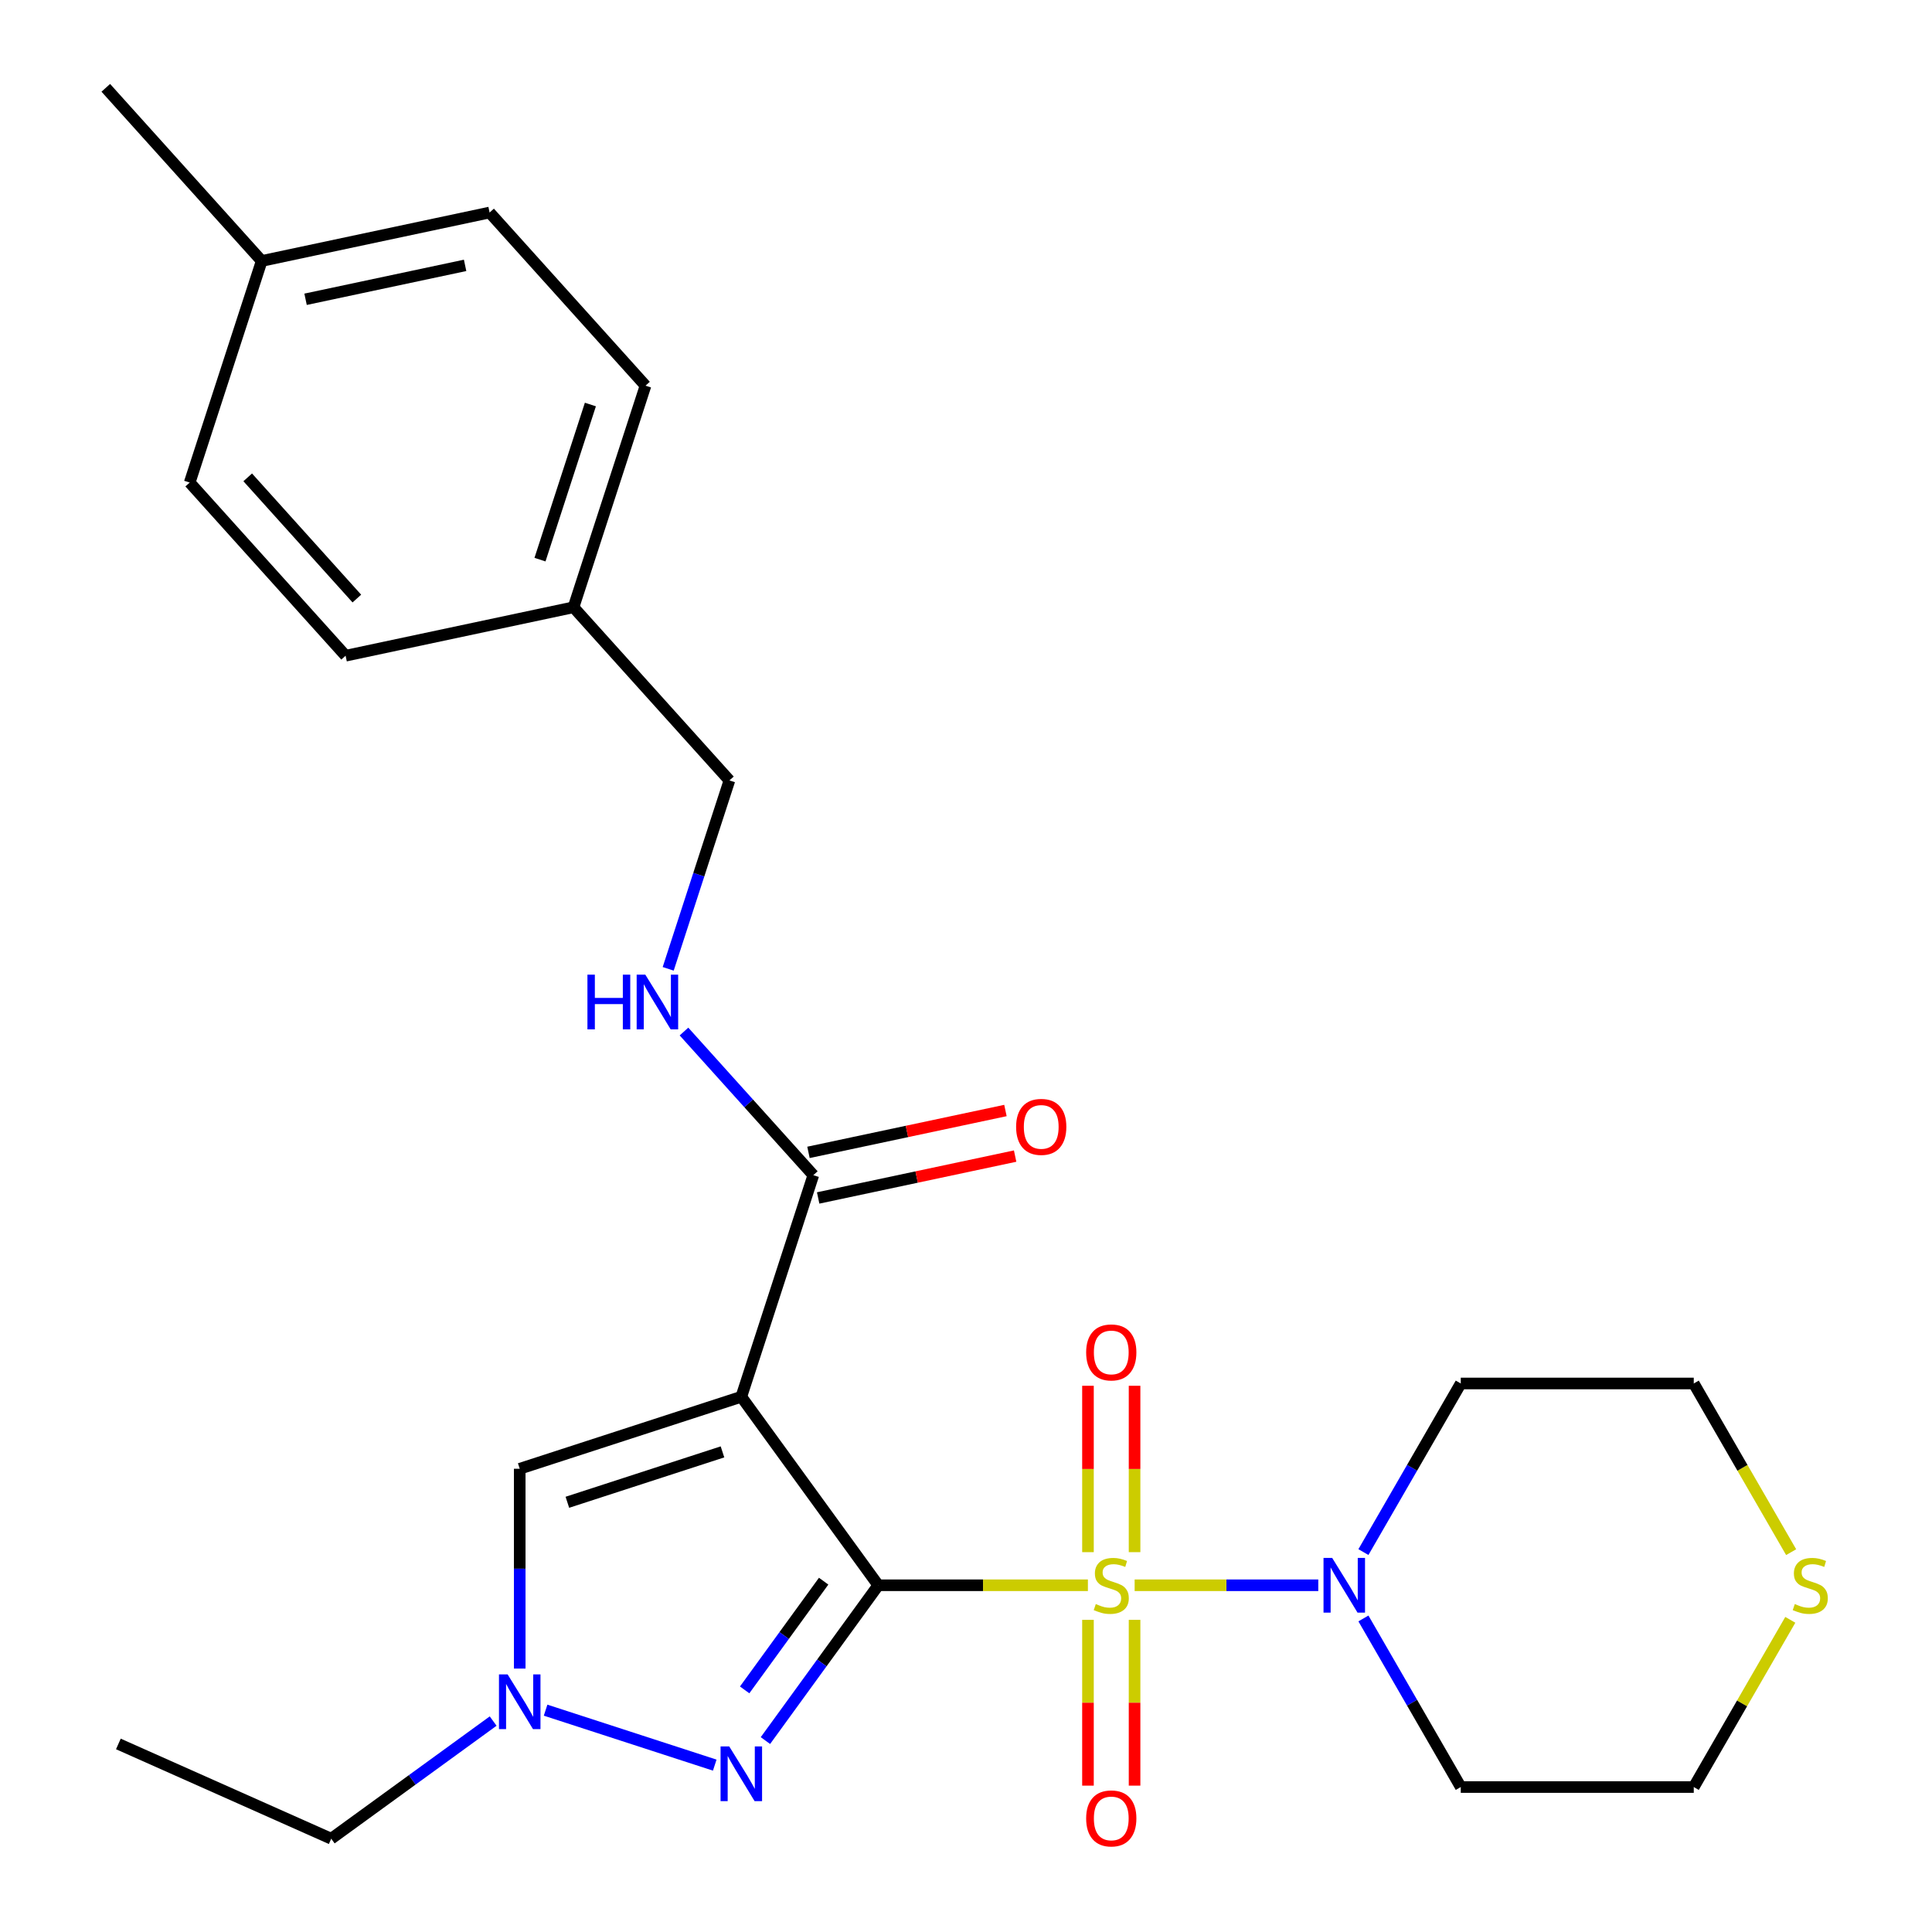 <?xml version='1.0' encoding='iso-8859-1'?>
<svg version='1.1' baseProfile='full'
              xmlns='http://www.w3.org/2000/svg'
                      xmlns:rdkit='http://www.rdkit.org/xml'
                      xmlns:xlink='http://www.w3.org/1999/xlink'
                  xml:space='preserve'
width='1000px' height='1000px' viewBox='0 0 1000 1000'>
<!-- END OF HEADER -->
<rect style='opacity:1.0;fill:#FFFFFF;stroke:none' width='1000' height='1000' x='0' y='0'> </rect>
<path class='bond-0' d='M 454.592,820.529 L 508.844,820.529' style='fill:none;fill-rule:evenodd;stroke:#000000;stroke-width:6px;stroke-linecap:butt;stroke-linejoin:miter;stroke-opacity:1' />
<path class='bond-0' d='M 508.844,820.529 L 563.096,820.529' style='fill:none;fill-rule:evenodd;stroke:#CCCC00;stroke-width:6px;stroke-linecap:butt;stroke-linejoin:miter;stroke-opacity:1' />
<path class='bond-1' d='M 454.592,820.529 L 383.706,722.962' style='fill:none;fill-rule:evenodd;stroke:#000000;stroke-width:6px;stroke-linecap:butt;stroke-linejoin:miter;stroke-opacity:1' />
<path class='bond-2' d='M 454.592,820.529 L 425.388,860.725' style='fill:none;fill-rule:evenodd;stroke:#000000;stroke-width:6px;stroke-linecap:butt;stroke-linejoin:miter;stroke-opacity:1' />
<path class='bond-2' d='M 425.388,860.725 L 396.184,900.92' style='fill:none;fill-rule:evenodd;stroke:#0000FF;stroke-width:6px;stroke-linecap:butt;stroke-linejoin:miter;stroke-opacity:1' />
<path class='bond-2' d='M 426.317,818.41 L 405.875,846.547' style='fill:none;fill-rule:evenodd;stroke:#000000;stroke-width:6px;stroke-linecap:butt;stroke-linejoin:miter;stroke-opacity:1' />
<path class='bond-2' d='M 405.875,846.547 L 385.432,874.684' style='fill:none;fill-rule:evenodd;stroke:#0000FF;stroke-width:6px;stroke-linecap:butt;stroke-linejoin:miter;stroke-opacity:1' />
<path class='bond-3' d='M 587.286,820.529 L 634.812,820.529' style='fill:none;fill-rule:evenodd;stroke:#CCCC00;stroke-width:6px;stroke-linecap:butt;stroke-linejoin:miter;stroke-opacity:1' />
<path class='bond-3' d='M 634.812,820.529 L 682.338,820.529' style='fill:none;fill-rule:evenodd;stroke:#0000FF;stroke-width:6px;stroke-linecap:butt;stroke-linejoin:miter;stroke-opacity:1' />
<path class='bond-7' d='M 563.131,838.424 L 563.131,881.332' style='fill:none;fill-rule:evenodd;stroke:#CCCC00;stroke-width:6px;stroke-linecap:butt;stroke-linejoin:miter;stroke-opacity:1' />
<path class='bond-7' d='M 563.131,881.332 L 563.131,924.24' style='fill:none;fill-rule:evenodd;stroke:#FF0000;stroke-width:6px;stroke-linecap:butt;stroke-linejoin:miter;stroke-opacity:1' />
<path class='bond-7' d='M 587.251,838.424 L 587.251,881.332' style='fill:none;fill-rule:evenodd;stroke:#CCCC00;stroke-width:6px;stroke-linecap:butt;stroke-linejoin:miter;stroke-opacity:1' />
<path class='bond-7' d='M 587.251,881.332 L 587.251,924.24' style='fill:none;fill-rule:evenodd;stroke:#FF0000;stroke-width:6px;stroke-linecap:butt;stroke-linejoin:miter;stroke-opacity:1' />
<path class='bond-8' d='M 587.251,803.394 L 587.251,760.335' style='fill:none;fill-rule:evenodd;stroke:#CCCC00;stroke-width:6px;stroke-linecap:butt;stroke-linejoin:miter;stroke-opacity:1' />
<path class='bond-8' d='M 587.251,760.335 L 587.251,717.276' style='fill:none;fill-rule:evenodd;stroke:#FF0000;stroke-width:6px;stroke-linecap:butt;stroke-linejoin:miter;stroke-opacity:1' />
<path class='bond-8' d='M 563.131,803.394 L 563.131,760.335' style='fill:none;fill-rule:evenodd;stroke:#CCCC00;stroke-width:6px;stroke-linecap:butt;stroke-linejoin:miter;stroke-opacity:1' />
<path class='bond-8' d='M 563.131,760.335 L 563.131,717.276' style='fill:none;fill-rule:evenodd;stroke:#FF0000;stroke-width:6px;stroke-linecap:butt;stroke-linejoin:miter;stroke-opacity:1' />
<path class='bond-5' d='M 383.706,722.962 L 269.009,760.229' style='fill:none;fill-rule:evenodd;stroke:#000000;stroke-width:6px;stroke-linecap:butt;stroke-linejoin:miter;stroke-opacity:1' />
<path class='bond-5' d='M 373.954,751.491 L 293.667,777.578' style='fill:none;fill-rule:evenodd;stroke:#000000;stroke-width:6px;stroke-linecap:butt;stroke-linejoin:miter;stroke-opacity:1' />
<path class='bond-6' d='M 383.706,722.962 L 420.973,608.265' style='fill:none;fill-rule:evenodd;stroke:#000000;stroke-width:6px;stroke-linecap:butt;stroke-linejoin:miter;stroke-opacity:1' />
<path class='bond-4' d='M 369.951,913.626 L 282.402,885.18' style='fill:none;fill-rule:evenodd;stroke:#0000FF;stroke-width:6px;stroke-linecap:butt;stroke-linejoin:miter;stroke-opacity:1' />
<path class='bond-12' d='M 705.707,803.354 L 730.898,759.72' style='fill:none;fill-rule:evenodd;stroke:#0000FF;stroke-width:6px;stroke-linecap:butt;stroke-linejoin:miter;stroke-opacity:1' />
<path class='bond-12' d='M 730.898,759.72 L 756.09,716.087' style='fill:none;fill-rule:evenodd;stroke:#000000;stroke-width:6px;stroke-linecap:butt;stroke-linejoin:miter;stroke-opacity:1' />
<path class='bond-13' d='M 705.707,837.704 L 730.898,881.337' style='fill:none;fill-rule:evenodd;stroke:#0000FF;stroke-width:6px;stroke-linecap:butt;stroke-linejoin:miter;stroke-opacity:1' />
<path class='bond-13' d='M 730.898,881.337 L 756.09,924.971' style='fill:none;fill-rule:evenodd;stroke:#000000;stroke-width:6px;stroke-linecap:butt;stroke-linejoin:miter;stroke-opacity:1' />
<path class='bond-17' d='M 255.254,890.822 L 213.348,921.268' style='fill:none;fill-rule:evenodd;stroke:#0000FF;stroke-width:6px;stroke-linecap:butt;stroke-linejoin:miter;stroke-opacity:1' />
<path class='bond-17' d='M 213.348,921.268 L 171.442,951.715' style='fill:none;fill-rule:evenodd;stroke:#000000;stroke-width:6px;stroke-linecap:butt;stroke-linejoin:miter;stroke-opacity:1' />
<path class='bond-26' d='M 269.009,863.653 L 269.009,811.941' style='fill:none;fill-rule:evenodd;stroke:#0000FF;stroke-width:6px;stroke-linecap:butt;stroke-linejoin:miter;stroke-opacity:1' />
<path class='bond-26' d='M 269.009,811.941 L 269.009,760.229' style='fill:none;fill-rule:evenodd;stroke:#000000;stroke-width:6px;stroke-linecap:butt;stroke-linejoin:miter;stroke-opacity:1' />
<path class='bond-9' d='M 420.973,608.265 L 387.502,571.092' style='fill:none;fill-rule:evenodd;stroke:#000000;stroke-width:6px;stroke-linecap:butt;stroke-linejoin:miter;stroke-opacity:1' />
<path class='bond-9' d='M 387.502,571.092 L 354.031,533.919' style='fill:none;fill-rule:evenodd;stroke:#0000FF;stroke-width:6px;stroke-linecap:butt;stroke-linejoin:miter;stroke-opacity:1' />
<path class='bond-11' d='M 423.48,620.061 L 474.455,609.226' style='fill:none;fill-rule:evenodd;stroke:#000000;stroke-width:6px;stroke-linecap:butt;stroke-linejoin:miter;stroke-opacity:1' />
<path class='bond-11' d='M 474.455,609.226 L 525.429,598.391' style='fill:none;fill-rule:evenodd;stroke:#FF0000;stroke-width:6px;stroke-linecap:butt;stroke-linejoin:miter;stroke-opacity:1' />
<path class='bond-11' d='M 418.465,596.469 L 469.44,585.634' style='fill:none;fill-rule:evenodd;stroke:#000000;stroke-width:6px;stroke-linecap:butt;stroke-linejoin:miter;stroke-opacity:1' />
<path class='bond-11' d='M 469.44,585.634 L 520.414,574.799' style='fill:none;fill-rule:evenodd;stroke:#FF0000;stroke-width:6px;stroke-linecap:butt;stroke-linejoin:miter;stroke-opacity:1' />
<path class='bond-14' d='M 345.857,501.467 L 361.7,452.706' style='fill:none;fill-rule:evenodd;stroke:#0000FF;stroke-width:6px;stroke-linecap:butt;stroke-linejoin:miter;stroke-opacity:1' />
<path class='bond-14' d='M 361.7,452.706 L 377.543,403.945' style='fill:none;fill-rule:evenodd;stroke:#000000;stroke-width:6px;stroke-linecap:butt;stroke-linejoin:miter;stroke-opacity:1' />
<path class='bond-10' d='M 926.658,838.424 L 901.674,881.697' style='fill:none;fill-rule:evenodd;stroke:#CCCC00;stroke-width:6px;stroke-linecap:butt;stroke-linejoin:miter;stroke-opacity:1' />
<path class='bond-10' d='M 901.674,881.697 L 876.69,924.971' style='fill:none;fill-rule:evenodd;stroke:#000000;stroke-width:6px;stroke-linecap:butt;stroke-linejoin:miter;stroke-opacity:1' />
<path class='bond-27' d='M 927.096,803.394 L 901.893,759.74' style='fill:none;fill-rule:evenodd;stroke:#CCCC00;stroke-width:6px;stroke-linecap:butt;stroke-linejoin:miter;stroke-opacity:1' />
<path class='bond-27' d='M 901.893,759.74 L 876.69,716.087' style='fill:none;fill-rule:evenodd;stroke:#000000;stroke-width:6px;stroke-linecap:butt;stroke-linejoin:miter;stroke-opacity:1' />
<path class='bond-22' d='M 756.09,716.087 L 876.69,716.087' style='fill:none;fill-rule:evenodd;stroke:#000000;stroke-width:6px;stroke-linecap:butt;stroke-linejoin:miter;stroke-opacity:1' />
<path class='bond-23' d='M 756.09,924.971 L 876.69,924.971' style='fill:none;fill-rule:evenodd;stroke:#000000;stroke-width:6px;stroke-linecap:butt;stroke-linejoin:miter;stroke-opacity:1' />
<path class='bond-15' d='M 377.543,403.945 L 296.847,314.323' style='fill:none;fill-rule:evenodd;stroke:#000000;stroke-width:6px;stroke-linecap:butt;stroke-linejoin:miter;stroke-opacity:1' />
<path class='bond-18' d='M 296.847,314.323 L 178.883,339.397' style='fill:none;fill-rule:evenodd;stroke:#000000;stroke-width:6px;stroke-linecap:butt;stroke-linejoin:miter;stroke-opacity:1' />
<path class='bond-19' d='M 296.847,314.323 L 334.114,199.626' style='fill:none;fill-rule:evenodd;stroke:#000000;stroke-width:6px;stroke-linecap:butt;stroke-linejoin:miter;stroke-opacity:1' />
<path class='bond-19' d='M 279.497,289.665 L 305.584,209.377' style='fill:none;fill-rule:evenodd;stroke:#000000;stroke-width:6px;stroke-linecap:butt;stroke-linejoin:miter;stroke-opacity:1' />
<path class='bond-16' d='M 135.453,135.077 L 253.417,110.003' style='fill:none;fill-rule:evenodd;stroke:#000000;stroke-width:6px;stroke-linecap:butt;stroke-linejoin:miter;stroke-opacity:1' />
<path class='bond-16' d='M 158.163,154.909 L 240.737,137.357' style='fill:none;fill-rule:evenodd;stroke:#000000;stroke-width:6px;stroke-linecap:butt;stroke-linejoin:miter;stroke-opacity:1' />
<path class='bond-24' d='M 135.453,135.077 L 54.757,45.455' style='fill:none;fill-rule:evenodd;stroke:#000000;stroke-width:6px;stroke-linecap:butt;stroke-linejoin:miter;stroke-opacity:1' />
<path class='bond-28' d='M 135.453,135.077 L 98.186,249.774' style='fill:none;fill-rule:evenodd;stroke:#000000;stroke-width:6px;stroke-linecap:butt;stroke-linejoin:miter;stroke-opacity:1' />
<path class='bond-25' d='M 171.442,951.715 L 61.269,902.663' style='fill:none;fill-rule:evenodd;stroke:#000000;stroke-width:6px;stroke-linecap:butt;stroke-linejoin:miter;stroke-opacity:1' />
<path class='bond-20' d='M 178.883,339.397 L 98.186,249.774' style='fill:none;fill-rule:evenodd;stroke:#000000;stroke-width:6px;stroke-linecap:butt;stroke-linejoin:miter;stroke-opacity:1' />
<path class='bond-20' d='M 184.703,309.814 L 128.215,247.078' style='fill:none;fill-rule:evenodd;stroke:#000000;stroke-width:6px;stroke-linecap:butt;stroke-linejoin:miter;stroke-opacity:1' />
<path class='bond-21' d='M 334.114,199.626 L 253.417,110.003' style='fill:none;fill-rule:evenodd;stroke:#000000;stroke-width:6px;stroke-linecap:butt;stroke-linejoin:miter;stroke-opacity:1' />
<path  class='atom-1' d='M 567.191 830.249
Q 567.511 830.369, 568.831 830.929
Q 570.151 831.489, 571.591 831.849
Q 573.071 832.169, 574.511 832.169
Q 577.191 832.169, 578.751 830.889
Q 580.311 829.569, 580.311 827.289
Q 580.311 825.729, 579.511 824.769
Q 578.751 823.809, 577.551 823.289
Q 576.351 822.769, 574.351 822.169
Q 571.831 821.409, 570.311 820.689
Q 568.831 819.969, 567.751 818.449
Q 566.711 816.929, 566.711 814.369
Q 566.711 810.809, 569.111 808.609
Q 571.551 806.409, 576.351 806.409
Q 579.631 806.409, 583.351 807.969
L 582.431 811.049
Q 579.031 809.649, 576.471 809.649
Q 573.711 809.649, 572.191 810.809
Q 570.671 811.929, 570.711 813.889
Q 570.711 815.409, 571.471 816.329
Q 572.271 817.249, 573.391 817.769
Q 574.551 818.289, 576.471 818.889
Q 579.031 819.689, 580.551 820.489
Q 582.071 821.289, 583.151 822.929
Q 584.271 824.529, 584.271 827.289
Q 584.271 831.209, 581.631 833.329
Q 579.031 835.409, 574.671 835.409
Q 572.151 835.409, 570.231 834.849
Q 568.351 834.329, 566.111 833.409
L 567.191 830.249
' fill='#CCCC00'/>
<path  class='atom-3' d='M 377.446 903.935
L 386.726 918.935
Q 387.646 920.415, 389.126 923.095
Q 390.606 925.775, 390.686 925.935
L 390.686 903.935
L 394.446 903.935
L 394.446 932.255
L 390.566 932.255
L 380.606 915.855
Q 379.446 913.935, 378.206 911.735
Q 377.006 909.535, 376.646 908.855
L 376.646 932.255
L 372.966 932.255
L 372.966 903.935
L 377.446 903.935
' fill='#0000FF'/>
<path  class='atom-4' d='M 689.531 806.369
L 698.811 821.369
Q 699.731 822.849, 701.211 825.529
Q 702.691 828.209, 702.771 828.369
L 702.771 806.369
L 706.531 806.369
L 706.531 834.689
L 702.651 834.689
L 692.691 818.289
Q 691.531 816.369, 690.291 814.169
Q 689.091 811.969, 688.731 811.289
L 688.731 834.689
L 685.051 834.689
L 685.051 806.369
L 689.531 806.369
' fill='#0000FF'/>
<path  class='atom-5' d='M 262.749 866.668
L 272.029 881.668
Q 272.949 883.148, 274.429 885.828
Q 275.909 888.508, 275.989 888.668
L 275.989 866.668
L 279.749 866.668
L 279.749 894.988
L 275.869 894.988
L 265.909 878.588
Q 264.749 876.668, 263.509 874.468
Q 262.309 872.268, 261.949 871.588
L 261.949 894.988
L 258.269 894.988
L 258.269 866.668
L 262.749 866.668
' fill='#0000FF'/>
<path  class='atom-8' d='M 562.191 941.208
Q 562.191 934.408, 565.551 930.608
Q 568.911 926.808, 575.191 926.808
Q 581.471 926.808, 584.831 930.608
Q 588.191 934.408, 588.191 941.208
Q 588.191 948.088, 584.791 952.008
Q 581.391 955.888, 575.191 955.888
Q 568.951 955.888, 565.551 952.008
Q 562.191 948.128, 562.191 941.208
M 575.191 952.688
Q 579.511 952.688, 581.831 949.808
Q 584.191 946.888, 584.191 941.208
Q 584.191 935.648, 581.831 932.848
Q 579.511 930.008, 575.191 930.008
Q 570.871 930.008, 568.511 932.808
Q 566.191 935.608, 566.191 941.208
Q 566.191 946.928, 568.511 949.808
Q 570.871 952.688, 575.191 952.688
' fill='#FF0000'/>
<path  class='atom-9' d='M 562.191 700.009
Q 562.191 693.209, 565.551 689.409
Q 568.911 685.609, 575.191 685.609
Q 581.471 685.609, 584.831 689.409
Q 588.191 693.209, 588.191 700.009
Q 588.191 706.889, 584.791 710.809
Q 581.391 714.689, 575.191 714.689
Q 568.951 714.689, 565.551 710.809
Q 562.191 706.929, 562.191 700.009
M 575.191 711.489
Q 579.511 711.489, 581.831 708.609
Q 584.191 705.689, 584.191 700.009
Q 584.191 694.449, 581.831 691.649
Q 579.511 688.809, 575.191 688.809
Q 570.871 688.809, 568.511 691.609
Q 566.191 694.409, 566.191 700.009
Q 566.191 705.729, 568.511 708.609
Q 570.871 711.489, 575.191 711.489
' fill='#FF0000'/>
<path  class='atom-10' d='M 304.056 504.482
L 307.896 504.482
L 307.896 516.522
L 322.376 516.522
L 322.376 504.482
L 326.216 504.482
L 326.216 532.802
L 322.376 532.802
L 322.376 519.722
L 307.896 519.722
L 307.896 532.802
L 304.056 532.802
L 304.056 504.482
' fill='#0000FF'/>
<path  class='atom-10' d='M 334.016 504.482
L 343.296 519.482
Q 344.216 520.962, 345.696 523.642
Q 347.176 526.322, 347.256 526.482
L 347.256 504.482
L 351.016 504.482
L 351.016 532.802
L 347.136 532.802
L 337.176 516.402
Q 336.016 514.482, 334.776 512.282
Q 333.576 510.082, 333.216 509.402
L 333.216 532.802
L 329.536 532.802
L 329.536 504.482
L 334.016 504.482
' fill='#0000FF'/>
<path  class='atom-11' d='M 928.989 830.249
Q 929.309 830.369, 930.629 830.929
Q 931.949 831.489, 933.389 831.849
Q 934.869 832.169, 936.309 832.169
Q 938.989 832.169, 940.549 830.889
Q 942.109 829.569, 942.109 827.289
Q 942.109 825.729, 941.309 824.769
Q 940.549 823.809, 939.349 823.289
Q 938.149 822.769, 936.149 822.169
Q 933.629 821.409, 932.109 820.689
Q 930.629 819.969, 929.549 818.449
Q 928.509 816.929, 928.509 814.369
Q 928.509 810.809, 930.909 808.609
Q 933.349 806.409, 938.149 806.409
Q 941.429 806.409, 945.149 807.969
L 944.229 811.049
Q 940.829 809.649, 938.269 809.649
Q 935.509 809.649, 933.989 810.809
Q 932.469 811.929, 932.509 813.889
Q 932.509 815.409, 933.269 816.329
Q 934.069 817.249, 935.189 817.769
Q 936.349 818.289, 938.269 818.889
Q 940.829 819.689, 942.349 820.489
Q 943.869 821.289, 944.949 822.929
Q 946.069 824.529, 946.069 827.289
Q 946.069 831.209, 943.429 833.329
Q 940.829 835.409, 936.469 835.409
Q 933.949 835.409, 932.029 834.849
Q 930.149 834.329, 927.909 833.409
L 928.989 830.249
' fill='#CCCC00'/>
<path  class='atom-12' d='M 525.937 583.271
Q 525.937 576.471, 529.297 572.671
Q 532.657 568.871, 538.937 568.871
Q 545.217 568.871, 548.577 572.671
Q 551.937 576.471, 551.937 583.271
Q 551.937 590.151, 548.537 594.071
Q 545.137 597.951, 538.937 597.951
Q 532.697 597.951, 529.297 594.071
Q 525.937 590.191, 525.937 583.271
M 538.937 594.751
Q 543.257 594.751, 545.577 591.871
Q 547.937 588.951, 547.937 583.271
Q 547.937 577.711, 545.577 574.911
Q 543.257 572.071, 538.937 572.071
Q 534.617 572.071, 532.257 574.871
Q 529.937 577.671, 529.937 583.271
Q 529.937 588.991, 532.257 591.871
Q 534.617 594.751, 538.937 594.751
' fill='#FF0000'/>
</svg>
